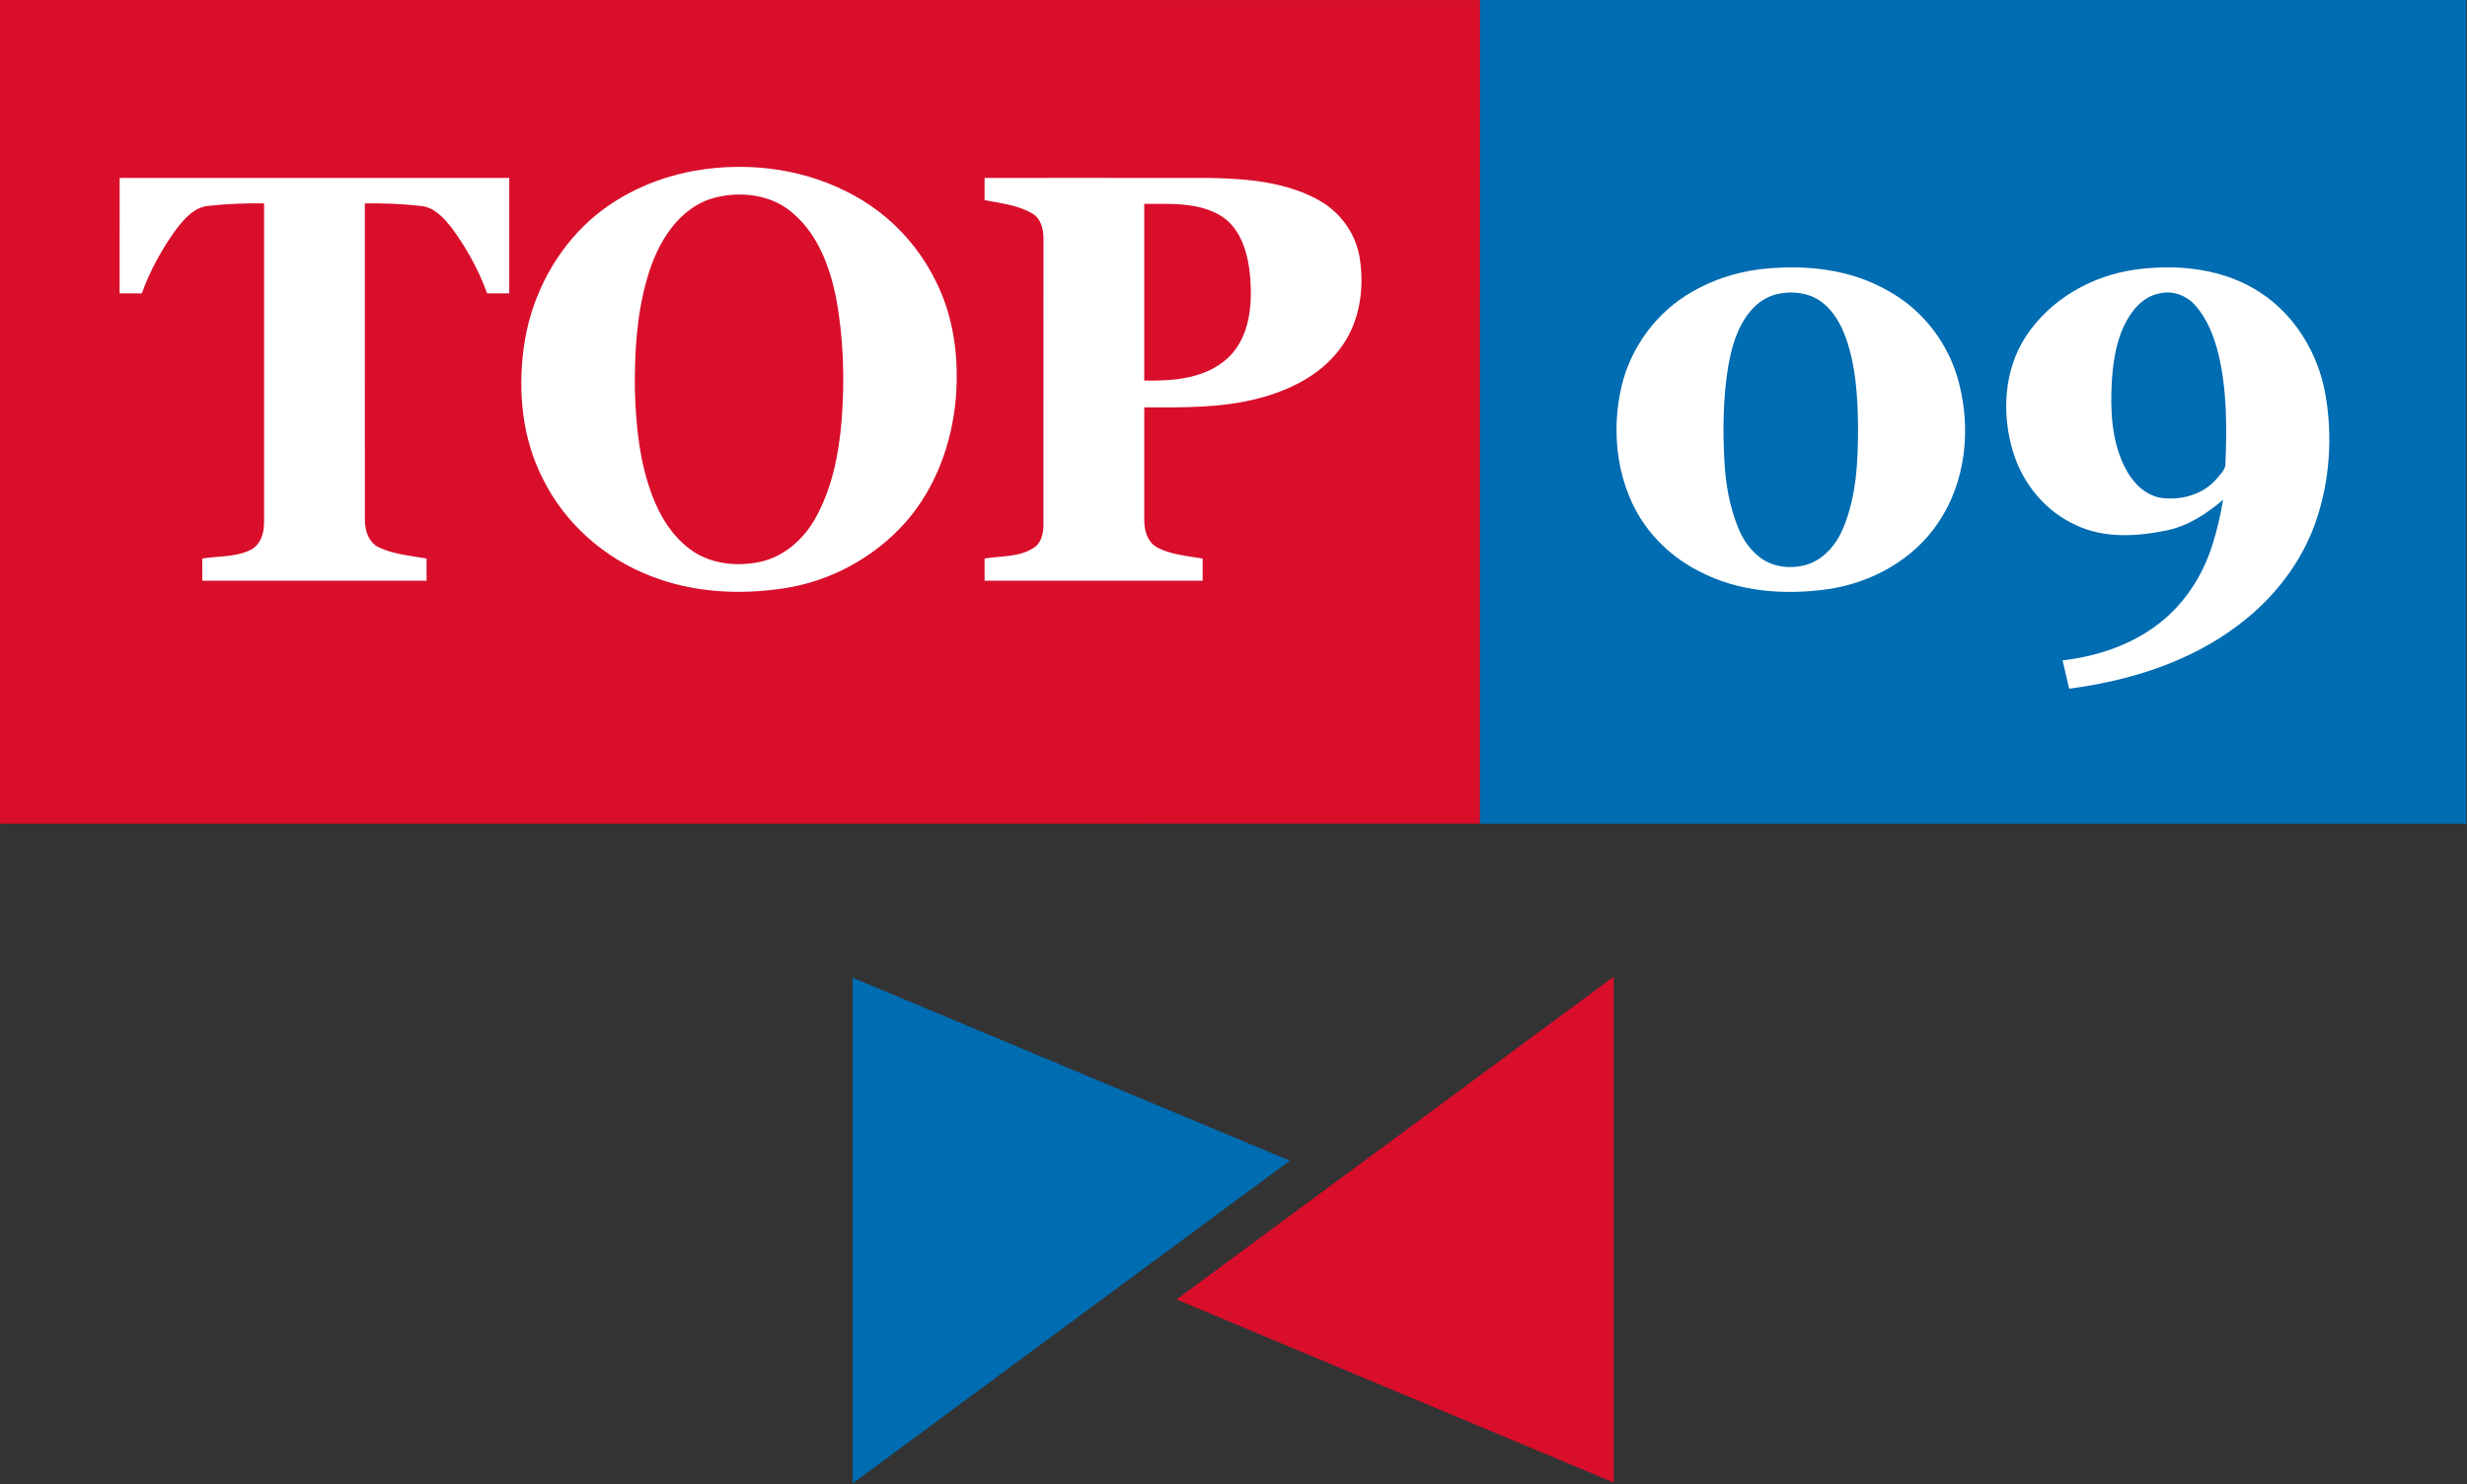 <?xml version="1.0" encoding="UTF-8" standalone="no"?>
<svg
   xmlns:dc="http://purl.org/dc/elements/1.1/"
   xmlns:cc="http://creativecommons.org/ns#"
   xmlns:rdf="http://www.w3.org/1999/02/22-rdf-syntax-ns#"
   xmlns:svg="http://www.w3.org/2000/svg"
   xmlns="http://www.w3.org/2000/svg"
   version="1.1"
   id="svg2"
   viewBox="0 0 1058.526 636.808"
   height="179.721mm"
   width="298.74mm">
  <rect x="0" y="0" width="1058.526" height="636.808" fill="#333333" stroke="none"/>
  <defs
     id="defs4" />
  <g
     transform="translate(200.383,-134.082)"
     id="layer1">
    <rect
       y="179.548"
       x="-171.936"
       height="263.428"
       width="583.305"
       id="rect4191"
       style="opacity:1;fill:#ffffff;fill-opacity:1;fill-rule:evenodd;stroke:none;stroke-width:3.91;stroke-linecap:butt;stroke-linejoin:miter;stroke-miterlimit:4;stroke-dasharray:none;stroke-opacity:1" />
    <rect
       y="182.969"
       x="458.41"
       height="263.428"
       width="359.22"
       id="rect4191-3"
       style="opacity:1;fill:#ffffff;fill-opacity:1;fill-rule:evenodd;stroke:none;stroke-width:3.91;stroke-linecap:butt;stroke-linejoin:miter;stroke-miterlimit:4;stroke-dasharray:none;stroke-opacity:1" />
    <g
       transform="matrix(1.149,0,0,1.149,-291.176,-168.171)"
       id="g4173">
      <g
         id="#ffffffff" />
      <g
         id="#d80e2bff">
        <path
           style="opacity:1;fill:#d80e2b"
           d="m 631.72,263.09 c -0.03,102.52 0.01,205.04 -0.01,307.57 -184.24,0.07 -368.47,0 -552.7,0.03 C 78.99,468.13 79,365.57 79,263 m 259.51,63.81 c -15.3,2.73 -30.06,9.56 -41.27,20.44 -12.46,12.15 -20.42,28.67 -22.67,45.89 -2.2,16.52 -0.49,33.96 7.26,48.91 8.18,16.52 22.91,29.48 40.06,36.09 15.88,6.29 33.47,7.19 50.22,4.58 17.26,-2.68 33.48,-11.55 45.07,-24.61 11.21,-12.71 17.27,-29.37 18.76,-46.11 1.25,-15.07 -0.68,-30.74 -7.65,-44.31 -6.48,-13.07 -16.93,-24.14 -29.68,-31.25 -18.05,-10.26 -39.76,-13.18 -60.1,-9.63 m -214.82,2.7 c -0.01,14.37 0,28.74 -0.01,43.11 2.77,0 5.53,0.01 8.3,0 3.05,-8.52 7.48,-16.52 12.76,-23.85 3.08,-4 6.86,-8.44 12.26,-8.84 6.85,-0.75 13.74,-1.02 20.63,-0.92 -0.01,39.67 0,79.35 -0.01,119.03 0.06,4.02 -1.25,8.63 -5.2,10.46 -5.53,2.69 -11.91,2.19 -17.86,3.14 0,2.76 0,5.53 0.01,8.3 27.91,0 55.83,0.01 83.74,0 0.01,-2.77 0.01,-5.53 0,-8.29 -5.95,-1.04 -12.17,-1.55 -17.71,-4.11 -3.98,-1.83 -5.36,-6.44 -5.33,-10.5 -0.05,-39.34 0,-78.69 -0.02,-118.03 6.94,-0.09 13.9,0.17 20.8,0.95 5.1,0.4 8.75,4.52 11.71,8.29 5.49,7.46 10.02,15.65 13.16,24.37 2.76,0.01 5.51,0 8.27,-0.01 -0.01,-14.37 0,-28.73 0,-43.1 -48.5,-0.02 -97,-0.02 -145.5,0 m 323,-0.01 c -0.01,2.77 -0.01,5.54 0,8.31 5.95,1.15 12.25,1.77 17.59,4.86 3.36,1.76 4.4,5.79 4.4,9.32 0,35.7 0.01,71.4 -0.01,107.1 -0.02,3.22 -0.8,6.96 -3.83,8.69 -5.38,3.43 -12.09,2.84 -18.15,3.86 -0.01,2.76 -0.01,5.53 0,8.3 27.14,0.01 54.29,0 81.43,0 l 0,-8.28 c -5.63,-0.95 -11.55,-1.4 -16.71,-4.01 -3.92,-1.94 -5.18,-6.57 -5.09,-10.62 -0.02,-13.95 0,-27.89 0,-41.84 14.27,0.06 28.78,0.28 42.7,-3.36 11.54,-3.02 23.04,-8.63 30.31,-18.39 7.46,-9.68 9.39,-22.7 7.36,-34.52 -1.55,-8.98 -7.44,-16.92 -15.43,-21.23 -12.24,-6.74 -26.59,-7.9 -40.29,-8.17 -28.1,-0.05 -56.19,-0.01 -84.28,-0.02 z"
           id="path4150" />
        <path
           style="opacity:1;fill:#d80e2b"
           d="m 346.45,336.76 c 9.78,-2.36 21.08,-0.9 28.76,6.02 9.11,7.8 13.54,19.52 15.92,30.97 2.9,15.16 3.36,30.72 2.19,46.09 -1.04,12.92 -3.63,26.03 -10.16,37.38 -4.38,7.5 -11.51,13.76 -20.15,15.64 -8.38,1.81 -17.72,1 -25.02,-3.77 -7.4,-4.93 -12.33,-12.77 -15.42,-20.96 -4.7,-12.45 -6.06,-25.88 -6.46,-39.1 -0.17,-14.21 0.64,-28.64 4.68,-42.34 3.68,-12.91 11.72,-26.54 25.66,-29.93 z"
           id="path4152" />
        <path
           style="opacity:1;fill:#d80e2b"
           d="m 506.32,339.19 c 9.7,0.06 20.26,-0.72 28.87,4.62 7.62,4.96 10.04,14.6 10.72,23.13 0.79,10.32 -0.29,22.18 -8.26,29.71 -8.34,7.8 -20.47,8.77 -31.33,8.53 -0.01,-21.99 0,-43.99 0,-65.99 z"
           id="path4154" />
        <path
           style="opacity:1;fill:#d80e2b"
           d="M 518.36,748.37 C 572.77,708.18 627.19,668 681.62,627.84 c 0.01,62.96 0.01,125.93 0,188.89 C 627.2,793.95 572.78,771.15 518.36,748.37 Z"
           id="path4156" />
      </g>
      <g
         id="#006cb1ff">
        <path
           style="opacity:1;fill:#006cb1"
           d="m 631.72,263.09 c 122.76,-0.21 245.52,-0.03 368.28,-0.09 0,102.57 0.01,205.13 -0.01,307.69 -122.76,-0.03 -245.52,0.04 -368.28,-0.03 0.02,-102.53 -0.02,-205.05 0.01,-307.57 m 103.76,100.64 c -8.6,1.14 -16.98,3.92 -24.5,8.26 -13.35,7.55 -23.18,20.93 -26.54,35.88 -3.03,13.44 -2.24,27.89 3.04,40.67 4.88,12.1 14.45,22.05 26.07,27.88 14.53,7.69 31.63,8.93 47.68,6.74 16.51,-2.31 32.5,-11.07 41.77,-25.17 10.09,-15.05 12.09,-34.56 7.56,-51.87 -3.62,-14.41 -13.28,-27.2 -26.33,-34.36 -14.62,-8.5 -32.24,-10.1 -48.75,-8.03 m 141.08,0 c -16.26,2.21 -31.86,11.05 -40.96,24.88 -8.32,12.66 -9.18,29.12 -4.79,43.34 3.61,11.88 12.22,22.28 23.66,27.32 10.32,4.85 22.21,4.17 33.13,2 8.19,-1.59 15.37,-6.22 21.61,-11.58 -0.93,5.56 -2.18,11.06 -3.87,16.43 -3.77,12.34 -11.31,23.68 -21.91,31.17 -10,7.17 -22.03,10.98 -34.17,12.42 0.8,3.52 1.62,7.04 2.45,10.56 22.34,-2.94 44.74,-9.84 62.91,-23.56 13.43,-10 24.23,-23.79 29.51,-39.77 4.94,-14.89 5.97,-31.06 3.29,-46.5 -2.68,-15.33 -11.37,-29.79 -24.58,-38.27 -13.55,-8.82 -30.55,-10.56 -46.28,-8.44 z"
           id="path4159" />
        <path
           style="opacity:1;fill:#006cb1"
           d="m 743.46,372.72 c 5.13,-0.95 10.78,-0.34 15.17,2.66 4.81,3.31 7.84,8.61 9.75,14.02 3.69,10.43 4.33,21.63 4.5,32.6 0.01,12.91 -0.48,26.25 -5.57,38.32 -2.49,6.03 -7.14,11.6 -13.53,13.61 -5.73,1.7 -12.36,1.08 -17.27,-2.48 -3.69,-2.73 -6.43,-6.59 -8.2,-10.78 -3.41,-8.13 -4.92,-16.92 -5.36,-25.68 -0.6,-11.49 -0.46,-23.08 1.33,-34.47 1.26,-7.46 3.34,-15.13 8.25,-21.08 2.74,-3.39 6.6,-5.94 10.93,-6.72 z"
           id="path4161" />
        <path
           style="opacity:1;fill:#006cb1"
           d="m 885.46,372.63 c 4.88,-1.18 10.1,0.78 13.37,4.5 4.59,5.17 7.08,11.84 8.71,18.46 3.09,13.22 3.09,26.92 2.54,40.41 0.15,2.43 -1.91,4.1 -3.27,5.85 -5,5.89 -13.3,8.2 -20.78,7.15 -6.25,-1 -10.83,-6.07 -13.55,-11.47 -5.03,-9.98 -5.44,-21.53 -4.82,-32.48 0.63,-8.95 2.26,-18.33 7.76,-25.67 2.42,-3.32 5.94,-5.98 10.04,-6.75 z"
           id="path4163" />
        <path
           style="opacity:1;fill:#006cb1"
           d="m 397.44,817.06 c 0,-62.95 -0.02,-125.9 0,-188.85 54.42,22.77 108.83,45.54 163.24,68.33 -54.41,40.17 -108.81,80.37 -163.24,120.52 z"
           id="path4165" />
      </g>
    </g>
  </g>
</svg>

